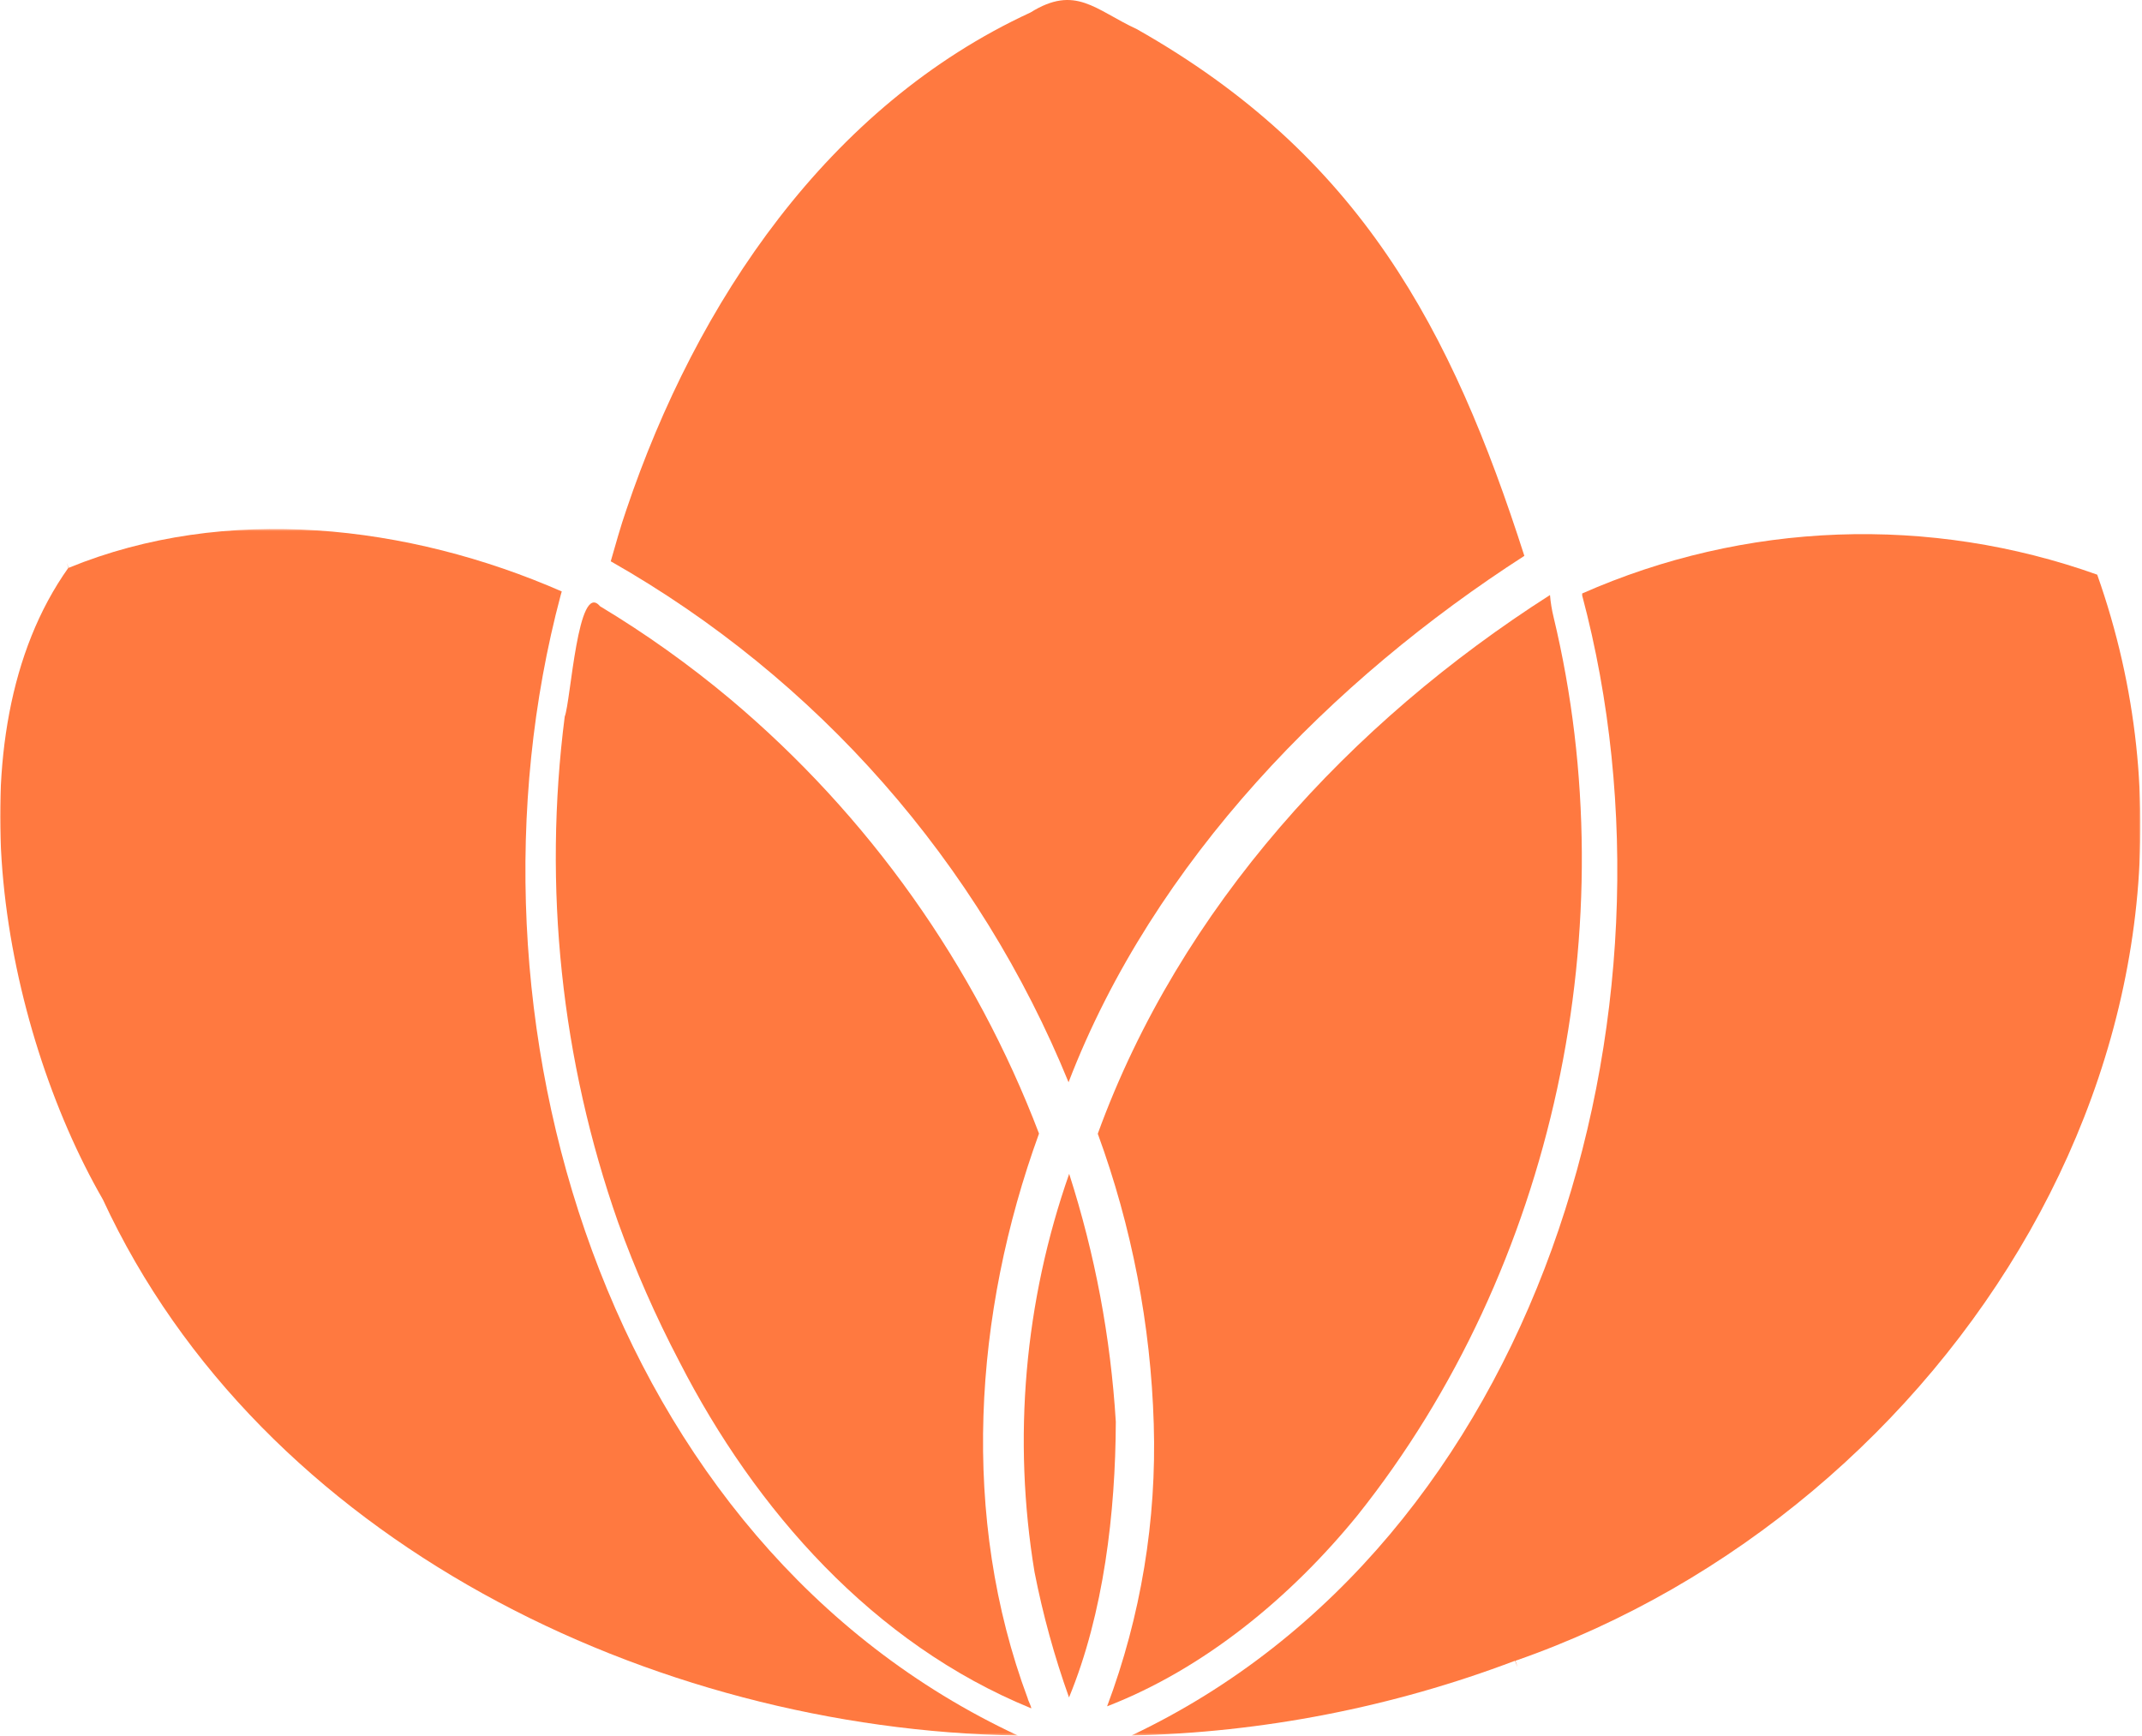 <?xml version="1.0" encoding="UTF-8"?> <svg xmlns="http://www.w3.org/2000/svg" width="1002" height="812" viewBox="0 0 1002 812" fill="none"><path d="M521.963 665.054C519.536 625.476 512.266 586.814 500.146 549.064C494.932 563.939 490.667 579.08 487.349 594.492C484.036 609.903 481.693 625.46 480.323 641.163C478.958 656.867 478.578 672.59 479.177 688.346C479.781 704.096 481.364 719.747 483.932 735.299C487.849 755.262 493.229 774.825 500.073 793.986C516.364 754.57 521.818 707.158 521.963 665.054Z" fill="#FF7940"></path><path d="M317.837 636.981C353.394 706.428 408.665 768.897 482.04 798.928C483.348 800.022 480.655 794.856 480.801 794.569C449.097 709.559 455.42 614.512 486.04 530.231C478.556 510.6 469.863 491.527 459.962 473.001C450.061 454.481 439.03 436.652 426.863 419.527C414.702 402.402 401.509 386.116 387.28 370.663C373.051 355.215 357.9 340.725 341.832 327.194C322.582 311.064 302.196 296.517 280.676 283.564C270.28 271.199 267.004 327.996 264.17 335.194C261.629 355.048 260.249 374.986 260.025 395.007C259.801 415.022 260.738 434.986 262.842 454.892C264.941 474.798 268.186 494.517 272.582 514.048C276.972 533.58 282.483 552.788 289.113 571.678C297.186 594.106 306.764 615.871 317.837 636.981Z" fill="#FF7940"></path><path d="M726.746 288.652C725.913 285.257 725.355 281.814 725.069 278.324C631.772 337.887 552.069 424.35 513.527 530.303C521.496 552.085 527.678 574.361 532.069 597.137C536.46 619.908 539.007 642.887 539.71 666.069C540.408 688.579 538.923 710.944 535.257 733.168C531.585 755.387 525.798 777.043 517.892 798.132C563.199 780.605 603.772 747.225 635.116 708.684C727.251 593.059 761.288 432.418 726.746 288.652Z" fill="#FF7940"></path><path d="M531.783 13.627C512.293 4.611 503.132 -7.316 482.043 5.845C387.507 49.476 325.767 141.179 292.97 238.548C290.423 245.819 287.876 254.986 285.699 262.548C297.678 269.351 309.355 276.642 320.73 284.418C332.105 292.194 343.137 300.434 353.824 309.132C364.512 317.825 374.819 326.955 384.746 336.512C394.673 346.069 404.184 356.022 413.277 366.371C422.376 376.72 431.022 387.434 439.225 398.502C447.428 409.575 455.158 420.97 462.413 432.684C469.663 444.403 476.413 456.397 482.668 468.679C488.918 480.955 494.647 493.476 499.855 506.231C539.783 402.314 623.48 317.668 713.074 260.002C679.111 154.121 636.21 72.674 531.783 13.627Z" fill="#FF7940"></path><mask id="mask0_1884_18" style="mask-type:luminance" maskUnits="userSpaceOnUse" x="528" y="248" width="474" height="564"><path d="M528 248.768H1001.33V811.684H528V248.768Z" fill="white"></path></mask><g mask="url(#mask0_1884_18)"><path d="M708.927 776.824C912.542 705.923 1056.17 481.069 981.047 268.798C971.349 265.335 961.505 262.34 951.526 259.809C941.542 257.278 931.464 255.225 921.286 253.653C911.104 252.08 900.875 250.996 890.599 250.392C880.318 249.793 870.031 249.679 859.74 250.054C849.448 250.434 839.198 251.293 828.99 252.642C818.776 253.991 808.656 255.824 798.62 258.137C788.583 260.444 778.682 263.225 768.911 266.475C759.135 269.731 749.542 273.439 740.125 277.6V278.543C792.12 473.58 720.49 721.267 529.234 811.804C559.922 811.106 590.333 807.824 620.458 801.949C650.589 796.08 680.005 787.705 708.708 776.824L709.87 779.804L708.927 776.824Z" fill="#FF7940"></path></g><mask id="mask1_1884_18" style="mask-type:luminance" maskUnits="userSpaceOnUse" x="0" y="247" width="478" height="565"><path d="M0 247.434H477.333V811.684H0V247.434Z" fill="white"></path></mask><g mask="url(#mask1_1884_18)"><path d="M31.974 265.6C-23.875 344.137 1.36 479.908 48.12 561.064C122.219 721.048 305.256 809.038 476.152 811.803C282.714 721.699 209.849 475.251 262.282 278.397L262.787 276.652C191.162 245.314 105.568 235.496 32.12 265.6L31.25 263.345L31.974 265.6Z" fill="#FF7940"></path></g></svg> 